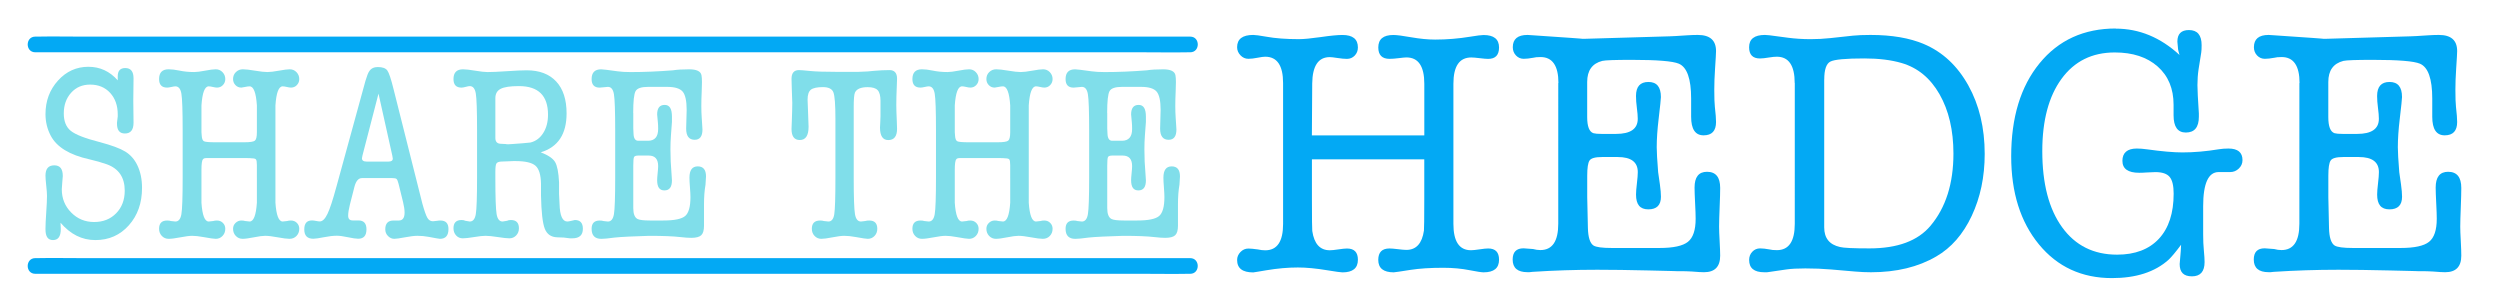 <?xml version="1.0" encoding="UTF-8"?><svg id="Layer_1" xmlns="http://www.w3.org/2000/svg" width="598.15" height="73.43" viewBox="0 0 598.15 73.43"><defs><style>.cls-1{fill:#80deea;}.cls-1,.cls-2{stroke-width:0px;}.cls-2{fill:#03a9f4;}</style></defs><path class="cls-1" d="M21.17,15.98c2.75,0,5.08,1.08,7,3.24v-.96c0-1.32.6-1.98,1.8-1.98,1.32,0,1.98.82,1.98,2.46,0,.6-.01,1.49-.03,2.67-.02,1.18-.03,2.07-.03,2.67s0,1.48.03,2.64c.02,1.16.03,2.04.03,2.64,0,1.72-.69,2.58-2.07,2.58-1.26,0-1.89-.78-1.89-2.34v-.24l.18-1.5v-.48c0-2.12-.61-3.84-1.82-5.16-1.21-1.32-2.81-1.98-4.79-1.98-1.86,0-3.37.65-4.54,1.95-1.17,1.3-1.76,2.95-1.76,4.95,0,1.88.56,3.27,1.68,4.17,1.12.9,3.4,1.79,6.84,2.67,2.88.76,4.94,1.52,6.18,2.28,1.24.76,2.2,1.84,2.88,3.24.76,1.56,1.14,3.38,1.14,5.46,0,3.6-1.05,6.58-3.15,8.94-2.1,2.36-4.77,3.54-8.01,3.54s-5.94-1.38-8.34-4.14c.04.53.06,1.04.06,1.52,0,1.75-.62,2.62-1.86,2.62s-1.8-.86-1.8-2.58v-.18c0-.84.06-2.13.18-3.87.12-1.74.18-3.05.18-3.93,0-.56-.06-1.38-.18-2.46-.12-1.08-.18-1.88-.18-2.4,0-1.64.7-2.46,2.1-2.46s2.04.86,2.04,2.57c0,.08-.04.56-.12,1.43-.08.88-.12,1.45-.12,1.73,0,2.19.75,4.04,2.25,5.56s3.33,2.27,5.49,2.27,3.92-.7,5.28-2.1c1.36-1.4,2.04-3.2,2.04-5.4,0-3.16-1.42-5.26-4.26-6.3-1.24-.44-2.64-.84-4.2-1.2-4.72-1.04-7.8-2.92-9.24-5.64-.84-1.6-1.26-3.32-1.26-5.16,0-3.16,1-5.84,2.99-8.04,1.99-2.2,4.42-3.3,7.29-3.3Z"/><path class="cls-1" d="M61.46,42.56v-3.06c0-.72-.07-1.17-.21-1.35-.14-.18-.47-.27-.99-.27-.2-.04-.66-.06-1.38-.06h-9.48c-.44,0-.72.1-.84.3-.24.24-.36,1.08-.36,2.52v7.86c.2,3,.78,4.5,1.74,4.5.08,0,.44-.04,1.08-.12.24-.08.54-.12.9-.12.56,0,1.03.19,1.41.57.38.38.57.85.57,1.41,0,.68-.22,1.25-.66,1.71-.44.46-.98.69-1.62.69-.44,0-1.42-.14-2.94-.42-1.08-.2-1.98-.3-2.7-.3-.64,0-1.58.12-2.82.36-1.24.24-2.18.36-2.82.36s-1.18-.23-1.62-.69c-.44-.46-.66-1.03-.66-1.71,0-1.32.64-1.98,1.92-1.98.4,0,.7.04.9.12.64.08,1,.12,1.08.12.76,0,1.24-.59,1.44-1.77.2-1.18.3-4.07.3-8.67v-11.4c0-4.64-.1-7.55-.3-8.73-.2-1.18-.68-1.77-1.44-1.77-.2,0-.52.05-.96.15-.44.1-.78.15-1.02.15-1.28,0-1.92-.68-1.92-2.04,0-1.56.76-2.34,2.28-2.34.72,0,1.56.1,2.52.3,1.12.24,2.32.36,3.6.36.6,0,1.47-.11,2.61-.33,1.14-.22,1.99-.33,2.55-.33.64,0,1.18.23,1.62.69.44.46.66,1.01.66,1.65,0,.56-.19,1.04-.57,1.44-.38.4-.85.6-1.41.6-.24,0-.57-.05-.99-.15-.42-.1-.75-.15-.99-.15-.96,0-1.54,1.52-1.74,4.56,0-.04,0,1.94,0,5.94v.48l.06.78c.04.76.22,1.22.54,1.38.32.16,1.22.24,2.7.24h6.96c1.36,0,2.2-.13,2.52-.39.32-.26.48-.93.48-2.01v-.48c0-4,0-5.98,0-5.94-.2-3.04-.78-4.56-1.74-4.56-.28,0-.65.05-1.11.15-.46.1-.75.15-.87.15-.56,0-1.03-.2-1.41-.6-.38-.4-.57-.88-.57-1.44,0-.68.23-1.24.69-1.68.46-.44,1.01-.66,1.65-.66s1.61.11,2.91.33c1.3.22,2.29.33,2.97.33.64,0,1.56-.11,2.76-.33,1.2-.22,2.06-.33,2.58-.33.64,0,1.18.23,1.62.69.44.46.66,1.01.66,1.65,0,.56-.19,1.04-.57,1.44-.38.4-.85.6-1.41.6-.24,0-.57-.05-.99-.15-.42-.1-.75-.15-.99-.15-.96,0-1.54,1.52-1.74,4.56,0-.04,0,1.94,0,5.94v17.34c.2,3,.78,4.5,1.74,4.5.08,0,.44-.04,1.08-.12.24-.08.54-.12.9-.12.56,0,1.03.19,1.41.57.38.38.57.85.57,1.41,0,.68-.22,1.25-.66,1.71s-1,.69-1.68.69c-.6,0-1.54-.12-2.82-.36-1.28-.24-2.28-.36-3-.36-.6,0-1.5.12-2.7.36-1.2.24-2.1.36-2.7.36-.64,0-1.18-.23-1.62-.69-.44-.46-.66-1.03-.66-1.71,0-.56.2-1.03.6-1.41.4-.38.86-.57,1.38-.57.36,0,.66.04.9.12.56.08.92.12,1.08.12.96,0,1.54-1.5,1.74-4.5v-5.94Z"/><path class="cls-1" d="M80.48,44.72l6.96-25.38c.36-1.2.66-1.96.9-2.28.44-.68,1.12-1.02,2.04-1.02,1.12,0,1.88.27,2.28.81.4.54.9,2.03,1.5,4.47l6.9,27.42c.48,1.72.88,2.85,1.2,3.39.32.54.76.81,1.32.81.16,0,.52-.04,1.08-.12.12,0,.26-.02.42-.06h.3c1.28,0,1.92.68,1.92,2.04,0,1.56-.68,2.34-2.04,2.34-.16,0-1.08-.16-2.76-.48-.84-.16-1.72-.24-2.64-.24-.72,0-1.71.12-2.97.36-1.26.24-2.11.36-2.55.36-.56,0-1.06-.22-1.5-.66-.44-.44-.66-.98-.66-1.62,0-1.4.66-2.1,1.98-2.1h1.26c.92,0,1.38-.63,1.38-1.9,0-.67-.12-1.5-.36-2.49l-1.08-4.39c-.16-.63-.32-1.02-.48-1.16-.16-.14-.5-.21-1.02-.21h-7.26c-.84,0-1.44.7-1.8,2.09l-1.08,4.23c-.28,1.11-.42,2.01-.42,2.68,0,.76.36,1.13,1.08,1.13h1.38c1.28,0,1.92.71,1.92,2.13,0,1.5-.66,2.25-1.98,2.25-.52,0-1.34-.12-2.46-.36-1.12-.24-2-.36-2.64-.36-.88,0-1.92.12-3.12.36-1.2.24-2.04.36-2.52.36-1.44,0-2.16-.74-2.16-2.22s.62-2.16,1.86-2.16c.24,0,.56.04.96.12.4.08.7.12.9.12.64,0,1.25-.6,1.83-1.8.58-1.2,1.29-3.36,2.13-6.48ZM93.86,37.22l-3.3-14.82-3.84,14.82c-.08.32-.12.54-.12.66,0,.52.38.78,1.14.78h5.22c.68,0,1.02-.24,1.02-.72,0-.12-.04-.36-.12-.72Z"/><path class="cls-1" d="M135.56,27.14c0,4.96-2.06,8.06-6.18,9.3,1.76.68,2.9,1.45,3.42,2.31.52.86.84,2.49.96,4.89v2.76l.12,2.46c.08,2.76.7,4.14,1.86,4.14.2,0,.54-.06,1.02-.18.48-.12.74-.18.78-.18,1.28,0,1.92.7,1.92,2.1,0,1.52-.84,2.28-2.52,2.28h-.6l-1.44-.18-1.56-.06c-1.48-.04-2.48-.73-3-2.07-.52-1.34-.82-3.99-.9-7.95v-2.82c-.04-2.12-.48-3.55-1.32-4.29-.84-.74-2.44-1.11-4.8-1.11h-.48l-3,.12c-.56.04-.92.2-1.08.48-.16.28-.24.94-.24,1.98v1.44c0,4.6.1,7.49.3,8.67.2,1.18.68,1.77,1.44,1.77.08,0,.44-.06,1.08-.18.2-.12.5-.18.9-.18,1.28,0,1.92.66,1.92,1.98,0,.68-.22,1.25-.66,1.71-.44.46-.98.69-1.62.69-.56,0-1.48-.1-2.76-.3-1.28-.2-2.26-.3-2.94-.3-.64,0-1.56.1-2.76.3s-2.1.3-2.7.3c-.64,0-1.17-.23-1.59-.69-.42-.46-.63-1.03-.63-1.71,0-1.32.64-1.98,1.92-1.98.4,0,.7.06.9.18.64.12,1,.18,1.08.18.76,0,1.24-.59,1.44-1.77.2-1.18.3-4.08.3-8.69v-11.42c0-4.65-.1-7.56-.3-8.75-.2-1.18-.68-1.77-1.44-1.77-.2,0-.52.06-.96.18-.44.12-.78.18-1.02.18-1.28,0-1.92-.68-1.92-2.04,0-1.56.76-2.34,2.28-2.34.64,0,1.61.11,2.91.33,1.3.22,2.29.33,2.97.33,1.04,0,2.6-.07,4.68-.21,2.08-.14,3.64-.21,4.68-.21,3.04,0,5.39.89,7.05,2.67,1.66,1.78,2.49,4.33,2.49,7.65ZM118.52,33.02c0,.88.42,1.34,1.26,1.38l1.2.06c.12.04.32.06.6.06.2,0,.54-.02,1.02-.06,1.8-.12,3.24-.24,4.32-.36,1.28-.32,2.3-1.08,3.06-2.28s1.14-2.66,1.14-4.38c0-4.56-2.32-6.84-6.96-6.84-2.08,0-3.54.22-4.38.66-.84.44-1.26,1.18-1.26,2.22v9.54Z"/><path class="cls-1" d="M151.52,27.02v3.72l.06,1.26c.04,1.12.42,1.68,1.13,1.68h2.32c1.62,0,2.44-.94,2.44-2.82,0-.6-.02-1.1-.06-1.5-.12-1.16-.18-1.82-.18-1.98,0-1.52.6-2.28,1.8-2.28s1.74.94,1.74,2.82v1.26l-.24,3.24c-.08,1.08-.12,2.18-.12,3.3,0,1.96.09,3.92.26,5.88.07.8.1,1.32.1,1.56,0,1.6-.6,2.4-1.8,2.4s-1.74-.82-1.74-2.46c0-.36.04-.92.12-1.68.08-.76.12-1.32.12-1.68,0-1.68-.75-2.52-2.26-2.52h-2.5c-.55,0-.89.12-1.01.36-.12.24-.18.92-.18,2.05v10.18c0,1.37.34,2.23,1.02,2.59.48.24,1.46.36,2.94.36h3.24c2.64,0,4.38-.36,5.22-1.08.84-.72,1.26-2.23,1.26-4.52,0-.52-.04-1.3-.12-2.32-.08-1.02-.12-1.8-.12-2.32,0-1.81.66-2.71,1.98-2.71s1.98.8,1.98,2.4c0,.28-.04.94-.12,1.98-.24,1.36-.36,2.92-.36,4.68v5.16c0,1.08-.22,1.83-.66,2.25-.44.42-1.23.63-2.39.63-.68,0-1.53-.06-2.57-.18-1.71-.2-4.22-.3-7.53-.3-.28,0-1.89.06-4.84.18-1.63.08-2.79.16-3.46.24-1.43.2-2.47.3-3.11.3-1.55,0-2.33-.8-2.33-2.4,0-1.32.64-1.98,1.92-1.98.4,0,.7.04.9.12.64.08,1,.12,1.08.12.76,0,1.24-.59,1.44-1.76s.3-4.05.3-8.64v-11.36c0-4.62-.1-7.52-.3-8.7-.2-1.18-.68-1.76-1.44-1.76-.2,0-.52.03-.96.09-.44.06-.78.09-1.02.09-1.28,0-1.92-.68-1.92-2.04,0-1.56.76-2.34,2.28-2.34.36,0,1.68.16,3.96.48.84.12,1.88.18,3.12.18,3.16,0,6.52-.14,10.08-.42,1-.16,2.3-.24,3.9-.24,1.76,0,2.74.46,2.94,1.38.08.4.12.96.12,1.68,0,.56-.02,1.3-.06,2.22-.12,2.56-.12,4.64,0,6.24l.18,2.88c0,1.64-.62,2.46-1.86,2.46-1.36,0-2.04-.89-2.04-2.67,0-.51.02-1.26.06-2.23s.06-1.71.06-2.23c0-2.18-.32-3.65-.96-4.4-.64-.75-1.87-1.13-3.7-1.13h-4.6c-1.59,0-2.58.34-2.96,1.02-.38.68-.57,2.42-.57,5.22Z"/><path class="cls-1" d="M204.26,25.7v16.86c0,4.6.1,7.49.3,8.67.2,1.18.68,1.77,1.44,1.77.12,0,.46-.04,1.02-.12.24-.08.56-.12.96-.12,1.28,0,1.92.66,1.92,1.98,0,.68-.22,1.25-.66,1.71-.44.46-.98.69-1.62.69-.36,0-1.3-.14-2.82-.42-1.08-.2-2.02-.3-2.82-.3-.64,0-1.57.12-2.79.36-1.22.24-2.11.36-2.67.36-.64,0-1.18-.23-1.62-.69-.44-.46-.66-1.03-.66-1.71,0-1.32.66-1.98,1.98-1.98.36,0,.66.04.9.12.56.08.92.12,1.08.12.76,0,1.23-.59,1.41-1.77.18-1.18.27-4.08.27-8.69v-14.13c0-3.37-.16-5.47-.48-6.31-.32-.84-1.16-1.26-2.52-1.26s-2.36.21-2.88.63c-.52.42-.78,1.21-.78,2.37,0,.4.04,1.44.12,3.12.08,1.68.12,2.8.12,3.36,0,2.12-.7,3.18-2.1,3.18-1.32,0-1.98-.88-1.98-2.63,0,.04.02-.58.07-1.85.07-1.91.11-3.39.11-4.42,0-.64-.04-1.79-.12-3.47-.04-.84-.06-1.59-.06-2.27,0-1.4.6-2.09,1.79-2.09.36,0,1.23.07,2.63.21,1.39.14,3.5.21,6.33.21h5.25c1.71-.05,2.95-.13,3.7-.24,1.35-.12,2.61-.18,3.76-.18s1.79.68,1.79,2.04c0,.24-.02.9-.07,1.98-.07,1.64-.11,3.06-.11,4.26,0,.92.04,2.22.12,3.9.04.84.06,1.46.06,1.86,0,1.8-.7,2.7-2.1,2.7-1.32,0-1.98-1-1.98-3,0-.12.02-.51.06-1.17.04-.66.06-1.19.06-1.59v-3.6c0-1.24-.23-2.1-.68-2.58-.45-.48-1.25-.72-2.38-.72-1.65,0-2.67.44-3.06,1.32-.2.48-.29,1.66-.29,3.54Z"/><path class="cls-1" d="M241.7,42.56v-3.06c0-.72-.07-1.17-.21-1.35-.14-.18-.47-.27-.99-.27-.2-.04-.66-.06-1.38-.06h-9.48c-.44,0-.72.1-.84.3-.24.24-.36,1.08-.36,2.52v7.86c.2,3,.78,4.5,1.74,4.5.08,0,.44-.04,1.08-.12.24-.08.54-.12.9-.12.56,0,1.03.19,1.41.57.38.38.57.85.57,1.41,0,.68-.22,1.25-.66,1.71-.44.46-.98.69-1.62.69-.44,0-1.42-.14-2.94-.42-1.08-.2-1.98-.3-2.7-.3-.64,0-1.58.12-2.82.36-1.24.24-2.18.36-2.82.36s-1.18-.23-1.62-.69c-.44-.46-.66-1.03-.66-1.71,0-1.32.64-1.98,1.92-1.98.4,0,.7.04.9.12.64.08,1,.12,1.08.12.76,0,1.24-.59,1.44-1.77.2-1.18.3-4.07.3-8.67v-11.4c0-4.64-.1-7.55-.3-8.73-.2-1.18-.68-1.77-1.44-1.77-.2,0-.52.05-.96.15-.44.1-.78.15-1.02.15-1.28,0-1.92-.68-1.92-2.04,0-1.56.76-2.34,2.28-2.34.72,0,1.56.1,2.52.3,1.12.24,2.32.36,3.6.36.6,0,1.47-.11,2.61-.33,1.14-.22,1.99-.33,2.55-.33.64,0,1.18.23,1.62.69.44.46.66,1.01.66,1.65,0,.56-.19,1.04-.57,1.44-.38.4-.85.6-1.41.6-.24,0-.57-.05-.99-.15-.42-.1-.75-.15-.99-.15-.96,0-1.54,1.52-1.74,4.56,0-.04,0,1.94,0,5.94v.48l.06.78c.04.76.22,1.22.54,1.38.32.16,1.22.24,2.7.24h6.96c1.36,0,2.2-.13,2.52-.39.32-.26.48-.93.48-2.01v-.48c0-4,0-5.98,0-5.94-.2-3.04-.78-4.56-1.74-4.56-.28,0-.65.05-1.11.15-.46.1-.75.15-.87.15-.56,0-1.03-.2-1.41-.6-.38-.4-.57-.88-.57-1.44,0-.68.23-1.24.69-1.68.46-.44,1.01-.66,1.65-.66s1.61.11,2.91.33c1.3.22,2.29.33,2.97.33.64,0,1.56-.11,2.76-.33,1.2-.22,2.06-.33,2.58-.33.64,0,1.18.23,1.62.69.44.46.66,1.01.66,1.65,0,.56-.19,1.04-.57,1.44-.38.4-.85.6-1.41.6-.24,0-.57-.05-.99-.15-.42-.1-.75-.15-.99-.15-.96,0-1.54,1.52-1.74,4.56,0-.04,0,1.94,0,5.94v17.34c.2,3,.78,4.5,1.74,4.5.08,0,.44-.04,1.08-.12.24-.08.54-.12.9-.12.56,0,1.03.19,1.41.57.38.38.57.85.57,1.41,0,.68-.22,1.25-.66,1.71s-1,.69-1.68.69c-.6,0-1.54-.12-2.82-.36-1.28-.24-2.28-.36-3-.36-.6,0-1.5.12-2.7.36-1.2.24-2.1.36-2.7.36-.64,0-1.18-.23-1.62-.69-.44-.46-.66-1.03-.66-1.71,0-.56.2-1.03.6-1.41.4-.38.86-.57,1.38-.57.36,0,.66.04.9.12.56.08.92.12,1.08.12.96,0,1.54-1.5,1.74-4.5v-5.94Z"/><path class="cls-1" d="M264.92,27.02v3.72l.06,1.26c.04,1.12.42,1.68,1.13,1.68h2.32c1.62,0,2.44-.94,2.44-2.82,0-.6-.02-1.1-.06-1.5-.12-1.16-.18-1.82-.18-1.98,0-1.52.6-2.28,1.8-2.28s1.74.94,1.74,2.82v1.26l-.24,3.24c-.08,1.08-.12,2.18-.12,3.3,0,1.96.08,3.92.26,5.88.07.8.1,1.32.1,1.56,0,1.6-.6,2.4-1.8,2.4s-1.74-.82-1.74-2.46c0-.36.04-.92.12-1.68.08-.76.12-1.32.12-1.68,0-1.68-.75-2.52-2.26-2.52h-2.5c-.55,0-.89.12-1.01.36-.12.24-.18.92-.18,2.05v10.18c0,1.37.34,2.23,1.02,2.59.48.24,1.46.36,2.94.36h3.24c2.64,0,4.38-.36,5.22-1.08.84-.72,1.26-2.23,1.26-4.52,0-.52-.04-1.3-.12-2.32-.08-1.02-.12-1.8-.12-2.32,0-1.81.66-2.71,1.98-2.71s1.98.8,1.98,2.4c0,.28-.04.94-.12,1.98-.24,1.36-.36,2.92-.36,4.68v5.16c0,1.08-.22,1.83-.66,2.25-.44.42-1.24.63-2.39.63-.68,0-1.53-.06-2.57-.18-1.71-.2-4.22-.3-7.53-.3-.28,0-1.89.06-4.84.18-1.63.08-2.79.16-3.46.24-1.43.2-2.47.3-3.11.3-1.55,0-2.33-.8-2.33-2.4,0-1.32.64-1.98,1.92-1.98.4,0,.7.04.9.12.64.08,1,.12,1.08.12.76,0,1.24-.59,1.44-1.76.2-1.18.3-4.05.3-8.64v-11.36c0-4.62-.1-7.52-.3-8.7-.2-1.18-.68-1.76-1.44-1.76-.2,0-.52.03-.96.09-.44.06-.78.09-1.02.09-1.28,0-1.92-.68-1.92-2.04,0-1.56.76-2.34,2.28-2.34.36,0,1.68.16,3.96.48.84.12,1.88.18,3.12.18,3.16,0,6.52-.14,10.08-.42,1-.16,2.3-.24,3.9-.24,1.76,0,2.74.46,2.94,1.38.08.4.12.96.12,1.68,0,.56-.02,1.3-.06,2.22-.12,2.56-.12,4.64,0,6.24l.18,2.88c0,1.64-.62,2.46-1.86,2.46-1.36,0-2.04-.89-2.04-2.67,0-.51.02-1.26.06-2.23.04-.97.06-1.71.06-2.23,0-2.18-.32-3.65-.96-4.4-.64-.75-1.87-1.13-3.7-1.13h-4.6c-1.59,0-2.58.34-2.96,1.02-.38.68-.57,2.42-.57,5.22Z"/><path class="cls-2" d="M313.9,32.39h26.88v-12.35c0-4.2-1.43-6.3-4.28-6.3-.34,0-.94.06-1.81.17-.87.11-1.61.17-2.23.17-1.79,0-2.69-.91-2.69-2.73,0-1.99,1.2-2.98,3.61-2.98.78,0,2.21.18,4.28.55,2.07.36,3.98.55,5.71.55,2.8,0,5.6-.23,8.4-.69,1.62-.27,2.69-.4,3.19-.4,2.46,0,3.7.99,3.7,2.98,0,1.82-.87,2.73-2.6,2.73-.45,0-1.12-.06-2.02-.17-.9-.11-1.57-.17-2.02-.17-2.86,0-4.28,2.1-4.28,6.3v33.52c0,4.2,1.4,6.3,4.2,6.3.45,0,1.13-.07,2.06-.21.92-.14,1.61-.21,2.06-.21,1.74,0,2.6.9,2.6,2.69,0,2.02-1.23,3.02-3.7,3.02-.5,0-1.6-.17-3.28-.5-1.96-.39-4.09-.59-6.38-.59-3.08,0-5.68.17-7.81.5-2.46.39-3.81.59-4.03.59-2.46,0-3.7-.99-3.7-2.98,0-1.82.9-2.73,2.69-2.73.45,0,1.12.06,2.02.17.9.11,1.57.17,2.02.17,2.35,0,3.75-1.54,4.2-4.62.05-.39.08-2.91.08-7.56v-9.49h-26.88v9.58c0,4.65.03,7.17.08,7.56.45,3.08,1.85,4.62,4.2,4.62.45,0,1.13-.07,2.06-.21.92-.14,1.61-.21,2.06-.21,1.73,0,2.6.9,2.6,2.69,0,2.02-1.23,3.02-3.7,3.02-.39,0-1.6-.17-3.61-.5-2.69-.45-5.04-.67-7.06-.67-2.35,0-4.87.22-7.56.67l-2.02.34c-.67.11-1.04.17-1.09.17-2.58,0-3.86-.99-3.86-2.98,0-.72.27-1.35.8-1.9.53-.55,1.16-.83,1.89-.83.5,0,1.26.07,2.27.21.62.14,1.2.21,1.76.21,2.86,0,4.28-2.1,4.28-6.3V19.87c0-4.2-1.43-6.3-4.28-6.3-.39,0-1.01.08-1.85.25-.84.17-1.57.25-2.18.25-.73,0-1.36-.28-1.89-.84-.53-.56-.8-1.2-.8-1.93,0-1.96,1.29-2.94,3.86-2.94.5,0,1.54.14,3.11.42,2.13.39,4.73.59,7.81.59,1.18,0,2.93-.17,5.25-.5,2.32-.34,4.05-.5,5.17-.5,2.46,0,3.7.99,3.7,2.98,0,.77-.25,1.42-.76,1.95-.5.52-1.12.79-1.85.79-.62,0-1.37-.07-2.27-.21-.9-.14-1.51-.21-1.85-.21-2.74,0-4.15,2.1-4.2,6.3l-.08,12.43Z"/><path class="cls-2" d="M372.87,19.87c0-4.14-1.43-6.22-4.28-6.22-.78,0-1.37.06-1.76.17-.9.17-1.65.25-2.27.25-.73,0-1.34-.27-1.85-.8-.5-.53-.76-1.19-.76-1.97,0-1.96,1.17-2.94,3.52-2.94.06,0,.47.03,1.25.08,8.37.56,12.28.84,11.72.84h.84l20.17-.59c.39,0,1.84-.08,4.35-.25.89-.06,1.7-.08,2.43-.08,2.9,0,4.35,1.29,4.35,3.86,0,.45-.08,1.88-.24,4.28-.12,1.79-.18,3.44-.18,4.96,0,1.96.05,3.33.14,4.12.19,1.62.28,2.83.28,3.61,0,2.13-.99,3.19-2.98,3.19s-2.98-1.48-2.98-4.45v-4.37c0-4.7-.98-7.48-2.94-8.32-1.46-.62-5.21-.92-11.26-.92-3.98,0-6.33.08-7.06.25-2.41.62-3.61,2.3-3.61,5.04v8.4c0,2.24.5,3.53,1.49,3.86.39.11,1.05.17,1.99.17h3.4c3.48,0,5.22-1.2,5.22-3.61,0-.67-.07-1.54-.21-2.6-.14-1.06-.21-2.02-.21-2.86,0-2.24.99-3.36,2.98-3.36s2.98,1.2,2.98,3.61c0,.45-.18,2.18-.54,5.21-.31,2.58-.46,4.84-.46,6.8,0,1.12.11,3.11.34,5.96.06.45.2,1.43.42,2.94.17,1.23.25,2.21.25,2.94,0,2.02-1.01,3.02-3.02,3.02s-2.94-1.18-2.94-3.53c0-.62.07-1.51.21-2.69.14-1.18.21-2.07.21-2.69,0-2.41-1.6-3.61-4.79-3.61h-3.78c-1.62,0-2.62.28-2.98.84-.37.56-.55,1.76-.55,3.61v5.21c0,.9.03,2.1.08,3.61.06,1.85.08,3.08.08,3.7.06,2.24.5,3.64,1.34,4.2.62.39,2.07.59,4.37.59h11.42c3.3,0,5.57-.49,6.8-1.47,1.23-.98,1.85-2.81,1.85-5.5,0-.84-.04-2.09-.13-3.74-.08-1.65-.13-2.9-.13-3.74,0-2.52.99-3.78,2.98-3.78,2.1,0,3.15,1.29,3.15,3.86,0,1.01-.04,2.55-.13,4.62-.08,2.07-.13,3.61-.13,4.62,0,.78.04,1.95.13,3.49.08,1.54.13,2.7.13,3.49,0,2.63-1.29,3.95-3.86,3.95-.62,0-1.6-.06-2.94-.17-.67-.06-1.9-.08-3.7-.08.39,0-1.79-.06-6.55-.17-4.76-.11-8.88-.17-12.35-.17-5.26,0-10.42.17-15.46.5-.22,0-.48.03-.76.08h-.5c-2.35,0-3.53-1.01-3.53-3.02,0-1.79.87-2.69,2.6-2.69.28,0,1.04.06,2.27.17.62.17,1.2.25,1.76.25,2.86,0,4.28-2.1,4.28-6.3V19.87Z"/><path class="cls-2" d="M429.4,19.87c0-4.2-1.43-6.3-4.28-6.3-.5,0-1.09.06-1.76.17-1.01.17-1.76.25-2.27.25-1.74,0-2.6-.9-2.6-2.69,0-1.96,1.26-2.94,3.78-2.94.28,0,.64.03,1.09.08l4.45.59c1.68.22,3.47.34,5.38.34,1.57,0,3.14-.08,4.7-.25l5.46-.59c1.06-.11,2.46-.17,4.2-.17,5.1,0,9.35.73,12.77,2.18,4.48,1.9,8.02,5.21,10.63,9.91s3.91,10.16,3.91,16.38c0,5.49-1.04,10.43-3.11,14.83-2.07,4.4-4.9,7.63-8.48,9.7-4.31,2.52-9.52,3.78-15.62,3.78-1.23,0-2.49-.06-3.78-.17l-5.8-.5c-1.96-.17-4-.25-6.13-.25-1.85,0-3.36.08-4.54.25l-4.03.59c-.11,0-.31.03-.59.08h-.67c-2.41,0-3.61-.98-3.61-2.94,0-.78.25-1.44.76-1.97.5-.53,1.12-.8,1.85-.8.62,0,1.37.08,2.27.25.39.11.98.17,1.76.17,2.86,0,4.28-2.1,4.28-6.3V19.87ZM436.46,19.01v35.4c0,2.57,1.26,4.13,3.78,4.69.84.22,3.19.33,7.06.33,6.72,0,11.59-1.81,14.62-5.44,3.64-4.35,5.46-10.1,5.46-17.24,0-5.58-1.11-10.31-3.32-14.19-2.21-3.88-5.25-6.37-9.11-7.49-2.47-.72-5.43-1.09-8.9-1.09-4.42,0-7.13.25-8.11.75-.98.5-1.47,1.93-1.47,4.27Z"/><path class="cls-2" d="M506.2,6.85c5.62,0,10.71,2.1,15.27,6.3-.22-.78-.34-1.23-.34-1.34-.11-1.12-.17-1.74-.17-1.85,0-1.85.92-2.77,2.77-2.77,2.02,0,3.03,1.21,3.03,3.61,0,.79-.03,1.37-.09,1.76l-.64,4.03c-.18,1.18-.27,2.44-.27,3.78,0,1.06.11,3.33.34,6.8v.76c0,2.52-1.04,3.78-3.11,3.78-1.96,0-2.94-1.37-2.94-4.12v-2.52c0-3.86-1.27-6.92-3.81-9.16-2.54-2.24-5.96-3.36-10.26-3.36-5.42,0-9.66,2.1-12.73,6.3-3.07,4.2-4.61,9.97-4.61,17.3,0,7.78,1.58,13.86,4.75,18.23,3.16,4.37,7.54,6.55,13.15,6.55,4.31,0,7.64-1.27,10-3.8,2.35-2.53,3.53-6.13,3.53-10.8,0-1.91-.32-3.25-.97-4.01-.64-.76-1.78-1.14-3.4-1.14-.45,0-1.09.03-1.93.08-.84.06-1.48.08-1.93.08-2.69,0-4.03-.95-4.03-2.86s1.15-2.94,3.44-2.94c.73,0,1.54.06,2.44.19,3.53.49,6.35.74,8.48.74,2.74,0,5.66-.25,8.74-.76.67-.11,1.43-.17,2.27-.17,2.24,0,3.36.92,3.36,2.77,0,.78-.29,1.46-.88,2.02-.59.56-1.27.84-2.06.84h-2.77c-2.46,0-3.7,2.73-3.7,8.18v6.68c0,1.45.05,2.75.17,3.92.11,1.17.17,2.09.17,2.75,0,2.28-1.01,3.42-3.02,3.42s-2.94-.98-2.94-2.94l.17-2.02c.06-.5.11-1.37.17-2.6-1.29,1.74-2.3,2.94-3.02,3.61-3.25,2.91-7.76,4.37-13.52,4.37-7.22,0-13.05-2.69-17.47-8.06-4.42-5.38-6.64-12.4-6.64-21.08,0-9.3,2.26-16.72,6.79-22.26s10.61-8.32,18.26-8.32Z"/><path class="cls-2" d="M550.19,19.87c0-4.14-1.43-6.22-4.28-6.22-.79,0-1.37.06-1.76.17-.9.17-1.65.25-2.27.25-.73,0-1.34-.27-1.85-.8-.5-.53-.76-1.19-.76-1.97,0-1.96,1.17-2.94,3.52-2.94.05,0,.47.03,1.25.08,8.37.56,12.28.84,11.72.84h.84l20.17-.59c.39,0,1.84-.08,4.35-.25.89-.06,1.7-.08,2.43-.08,2.9,0,4.35,1.29,4.35,3.86,0,.45-.08,1.88-.24,4.28-.12,1.79-.18,3.44-.18,4.96,0,1.96.05,3.33.14,4.12.19,1.62.28,2.83.28,3.61,0,2.13-.99,3.19-2.98,3.19s-2.98-1.48-2.98-4.45v-4.37c0-4.7-.98-7.48-2.94-8.32-1.46-.62-5.21-.92-11.26-.92-3.98,0-6.33.08-7.06.25-2.41.62-3.61,2.3-3.61,5.04v8.4c0,2.24.5,3.53,1.49,3.86.39.11,1.05.17,1.99.17h3.4c3.48,0,5.22-1.2,5.22-3.61,0-.67-.07-1.54-.21-2.6-.14-1.06-.21-2.02-.21-2.86,0-2.24.99-3.36,2.98-3.36s2.98,1.2,2.98,3.61c0,.45-.18,2.18-.54,5.21-.31,2.58-.46,4.84-.46,6.8,0,1.12.11,3.11.34,5.96.05.45.2,1.43.42,2.94.17,1.23.25,2.21.25,2.94,0,2.02-1.01,3.02-3.02,3.02s-2.94-1.18-2.94-3.53c0-.62.07-1.51.21-2.69.14-1.18.21-2.07.21-2.69,0-2.41-1.6-3.61-4.79-3.61h-3.78c-1.62,0-2.62.28-2.98.84-.37.56-.55,1.76-.55,3.61v5.21c0,.9.03,2.1.08,3.61.05,1.85.08,3.08.08,3.7.05,2.24.5,3.64,1.34,4.2.62.39,2.07.59,4.37.59h11.42c3.3,0,5.57-.49,6.8-1.47,1.23-.98,1.85-2.81,1.85-5.5,0-.84-.04-2.09-.13-3.74-.08-1.65-.13-2.9-.13-3.74,0-2.52.99-3.78,2.98-3.78,2.1,0,3.15,1.29,3.15,3.86,0,1.01-.04,2.55-.12,4.62-.08,2.07-.13,3.61-.13,4.62,0,.78.04,1.95.13,3.49.08,1.54.12,2.7.12,3.49,0,2.63-1.29,3.95-3.86,3.95-.62,0-1.6-.06-2.94-.17-.67-.06-1.9-.08-3.7-.08.39,0-1.79-.06-6.55-.17-4.76-.11-8.88-.17-12.35-.17-5.26,0-10.42.17-15.46.5-.22,0-.48.03-.76.08h-.5c-2.35,0-3.53-1.01-3.53-3.02,0-1.79.87-2.69,2.6-2.69.28,0,1.04.06,2.27.17.62.17,1.2.25,1.76.25,2.86,0,4.28-2.1,4.28-6.3V19.87Z"/><path class="cls-2" d="M8.44,12.51h265.11c3.58,0,7.17.07,10.75,0,.16,0,.31,0,.47,0,2.41,0,2.42-3.75,0-3.75H19.66c-3.58,0-7.17-.07-10.75,0-.16,0-.31,0-.47,0-2.41,0-2.42,3.75,0,3.75h0Z"/><path class="cls-2" d="M8.44,65.51h265.12c3.58,0,7.16.07,10.73,0,.16,0,.31,0,.47,0,2.41,0,2.42-3.75,0-3.75H19.64c-3.58,0-7.16-.07-10.73,0-.16,0-.31,0-.47,0-2.41,0-2.42,3.75,0,3.75h0Z"/></svg>